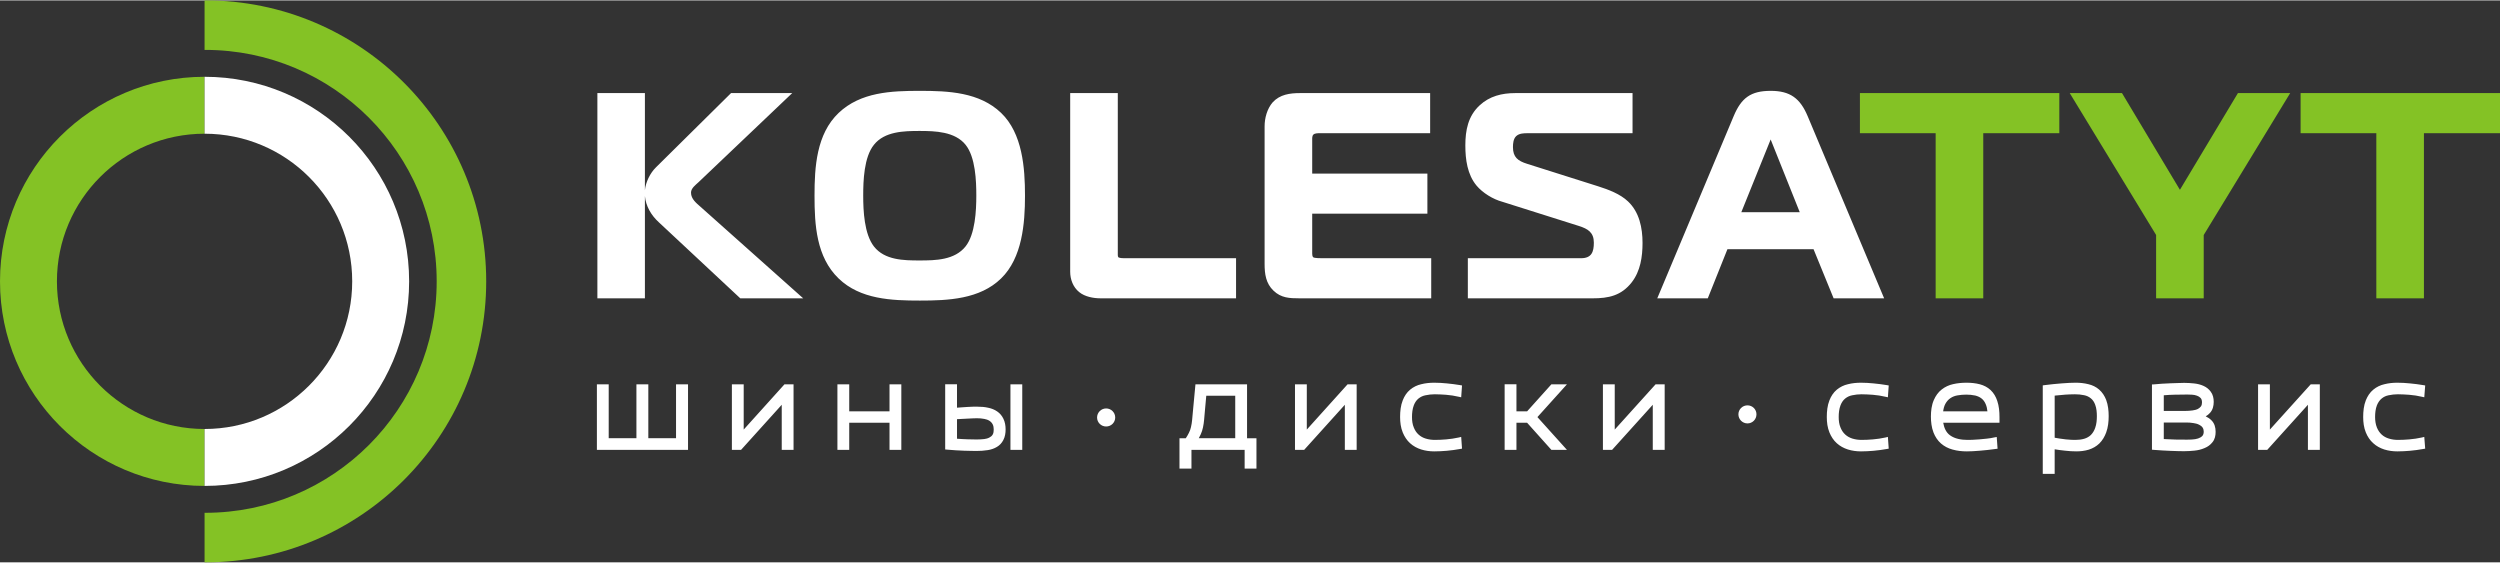<?xml version="1.0" encoding="UTF-8"?>
<!DOCTYPE svg  PUBLIC '-//W3C//DTD SVG 1.1//EN'  'http://www.w3.org/Graphics/SVG/1.1/DTD/svg11.dtd'>
<svg width="311px" height="70px" clip-rule="evenodd" fill-rule="evenodd" image-rendering="optimizeQuality" shape-rendering="geometricPrecision" text-rendering="geometricPrecision" version="1.1" viewBox="0 0 300.39 67.52" xml:space="preserve" xmlns="http://www.w3.org/2000/svg">
  <rect x="0" y="0" width="300.39" height="67.52" fill="#333333" stroke="none"/>
  <g fill="#84C225">
   <path d="m24.66 0c18.65 0 33.76 15.11 33.76 33.76 0 18.64-15.11 33.76-33.76 33.76h-0.08v-5.95h0.08c15.36 0 27.81-12.45 27.81-27.81s-12.45-27.81-27.81-27.81h-0.08v-5.95h0.08z"/>
   <path d="m24.58 58.34c-13.57 0-24.58-11.01-24.58-24.58 0-13.58 11.01-24.58 24.58-24.58v6.84c-9.79 0-17.74 7.94-17.74 17.74 0 9.79 7.95 17.74 17.74 17.74v6.84z" fill-rule="nonzero"/>
   <path d="m285.53 15.96h-9.1v-4.82h23.96v4.82h-9.14v19.84h-5.72v-19.84zm-23.6 6.8l6.97-11.62h6.28l-10.39 17.05v7.61h-5.72v-7.61l-10.38-17.05h6.28l6.96 11.62zm-29.35-6.8h-9.1v-4.82h23.96v4.82h-9.14v19.84h-5.72v-19.84z"/>
  </g>
  <g fill="#fff">
   <path d="m24.58 16.02c9.8 0 17.74 7.94 17.74 17.74 0 9.79-7.94 17.74-17.74 17.74v6.84c13.58 0 24.58-11.01 24.58-24.58 0-13.58-11-24.58-24.58-24.58v6.84z" fill-rule="nonzero"/>
   <path d="m209.23 25.45h7.02l-3.44-8.6c-0.01-0.04-0.03-0.09-0.05-0.14-0.03 0.05-0.05 0.1-0.06 0.14l-3.47 8.6zm-105.51-1.98c0 1.8 0.12 4.6 1.29 6.1 1.29 1.65 3.58 1.68 5.49 1.68s4.21-0.04 5.52-1.69c1.16-1.46 1.29-4.32 1.29-6.09 0-1.79-0.1-4.64-1.29-6.12-1.28-1.59-3.66-1.66-5.52-1.66-1.89 0-4.21 0.05-5.49 1.66-1.2 1.49-1.29 4.31-1.29 6.12zm114.19 6.43h-10.35l-2.36 5.9h-6.07l9.18-21.89c0.92-2.19 2.05-3.04 4.45-3.04 2.34 0 3.54 0.9 4.44 3.04l9.19 21.89h-6.07l-2.41-5.9zm-41.54 5.9v-4.82h13.6c1.27 0 1.54-0.76 1.54-1.87 0-1.22-0.7-1.66-1.81-2.01l-9.18-2.9c-1.12-0.3-2.36-1.06-3.1-1.94-1.11-1.33-1.35-3.15-1.35-4.83 0-1.81 0.32-3.52 1.71-4.81 1.2-1.12 2.69-1.48 4.28-1.48h14.1v4.82h-12.6c-0.47 0-1.01 0.01-1.38 0.35-0.34 0.32-0.39 0.88-0.39 1.32 0 1.2 0.58 1.66 1.71 2.01l8.53 2.7c1.23 0.39 2.65 0.92 3.59 1.82 1.36 1.29 1.74 3.18 1.74 4.98 0 1.66-0.25 3.39-1.3 4.74-1.25 1.6-2.78 1.92-4.69 1.92h-15zm-18.7-14.99h13.84v4.82h-13.84v4.81c0 0.1 0.02 0.32 0.1 0.4l0.02 0.01 0.01 0.02c0.14 0.11 0.87 0.11 1.04 0.11h13.13v4.82h-15.83c-1.19 0-2.21-0.04-3.12-0.92-0.92-0.87-1.07-2.01-1.07-3.21v-16.54c0-0.98 0.3-2.11 0.97-2.88 0.87-0.95 2.07-1.11 3.29-1.11h15.63v4.82h-13.27c-0.21 0-0.58 0-0.75 0.16-0.17 0.15-0.15 0.45-0.15 0.65v4.04zm-23.29 10.06c0.17 0.1 0.49 0.11 0.67 0.11h13.47v4.82h-16.27c-0.87 0-1.9-0.19-2.58-0.75-0.73-0.59-1.08-1.52-1.08-2.44v-21.47h5.72v19.23c0 0.13-0.02 0.39 0.07 0.5zm-23.85-20c3.4 0 7.15 0.15 9.76 2.65 2.57 2.47 2.87 6.6 2.87 9.95 0 3.34-0.33 7.47-2.87 9.94-2.57 2.51-6.39 2.66-9.76 2.66-3.4 0-7.15-0.14-9.76-2.65-2.69-2.59-2.9-6.46-2.9-9.95 0-3.45 0.23-7.41 2.9-9.95 2.65-2.51 6.33-2.65 9.76-2.65zm-33.04 11.94c0.1-0.99 0.63-2.06 1.32-2.74l9.03-8.93h7.35l-11.26 10.71c-0.35 0.33-0.9 0.72-0.9 1.25 0 0.76 0.63 1.25 1.15 1.71l12.33 10.99h-7.56l-9.79-9.14c-0.91-0.83-1.56-1.93-1.67-3.15v12.29h-5.71v-24.66h5.71v11.67z"/>
   <path d="m73.14 52.61h3.33v-6.48h1.43v6.48h3.33v-6.48h1.44v7.88h-10.95v-7.88h1.42v6.48zm16.22-1.04l4.9-5.44h1.09v7.88h-1.42v-5.42l-4.89 5.42h-1.1v-7.88h1.42v5.44zm12.68-2.19h4.84v-3.25h1.42v7.88h-1.42v-3.26h-4.84v3.26h-1.42v-7.88h1.42v3.25zm12.95-0.44c0.18-0.02 0.35-0.03 0.53-0.04 0.25-0.02 0.5-0.03 0.75-0.05 0.22-0.01 0.44-0.02 0.66-0.03h0.52c0.44 0 0.88 0.03 1.3 0.13 0.39 0.08 0.75 0.22 1.08 0.45 0.32 0.22 0.56 0.51 0.73 0.86 0.2 0.4 0.27 0.85 0.27 1.29s-0.07 0.9-0.28 1.29c-0.18 0.34-0.43 0.62-0.76 0.81-0.34 0.21-0.73 0.33-1.11 0.39-0.45 0.07-0.9 0.1-1.35 0.1-0.2 0-0.41 0-0.61-0.01-0.29 0-0.58-0.01-0.87-0.02-0.34-0.02-0.68-0.03-1.01-0.05-0.35-0.03-0.7-0.05-1.05-0.08l-0.22-0.02v-7.83h1.42v2.81zm7.84-2.81v7.88h-1.42v-7.88h1.42zm19.65 6.48c0.14-0.21 0.27-0.43 0.38-0.66 0.11-0.22 0.19-0.44 0.24-0.67 0.07-0.28 0.11-0.57 0.14-0.86 0.05-0.44 0.08-0.87 0.12-1.31l0.28-2.98h6.2v6.48h1.13v3.65h-1.42v-2.25h-6.39v2.25h-1.44v-3.65h0.76zm14.54-1.04l4.9-5.44h1.09v7.88h-1.42v-5.42l-4.89 5.42h-1.1v-7.88h1.42v5.44zm15.38 1.24c0.45 0 0.91-0.02 1.36-0.06 0.51-0.04 1.02-0.12 1.53-0.23l0.28-0.07 0.1 1.41-0.22 0.04c-0.53 0.1-1.08 0.17-1.62 0.22-0.5 0.04-1 0.07-1.5 0.07-0.53 0-1.06-0.07-1.57-0.23-0.5-0.16-0.94-0.4-1.33-0.75s-0.68-0.8-0.88-1.29c-0.24-0.58-0.32-1.23-0.32-1.86 0-0.67 0.07-1.39 0.32-2.01 0.19-0.49 0.48-0.94 0.89-1.28 0.39-0.32 0.84-0.54 1.33-0.65 0.51-0.13 1.04-0.18 1.56-0.18 0.5 0 1 0.03 1.5 0.08 0.54 0.05 1.08 0.12 1.62 0.21l0.22 0.04-0.1 1.42-0.28-0.06c-0.51-0.12-1.02-0.2-1.53-0.24-0.45-0.03-0.91-0.06-1.36-0.06-0.38 0-0.75 0.04-1.12 0.12-0.31 0.06-0.59 0.19-0.84 0.39-0.26 0.21-0.44 0.5-0.56 0.81-0.17 0.43-0.22 0.95-0.22 1.41 0 0.43 0.05 0.88 0.22 1.27 0.13 0.32 0.31 0.61 0.57 0.84 0.25 0.23 0.53 0.38 0.85 0.48 0.36 0.11 0.73 0.16 1.1 0.16zm9.81-3.43h1.28l2.92-3.25h1.87l-3.55 3.94 3.55 3.94h-1.87l-2.92-3.26h-1.28v3.26h-1.42v-7.88h1.42v3.25zm11.81 2.19l4.91-5.44h1.09v7.88h-1.43v-5.42l-4.89 5.42h-1.1v-7.88h1.42v5.44zm29.65 1.24c0.45 0 0.91-0.02 1.36-0.06 0.51-0.04 1.03-0.12 1.53-0.23l0.28-0.07 0.1 1.41-0.21 0.04c-0.54 0.1-1.09 0.17-1.63 0.22-0.5 0.04-1 0.07-1.49 0.07-0.54 0-1.07-0.07-1.58-0.23-0.5-0.16-0.94-0.4-1.33-0.75s-0.68-0.8-0.88-1.29c-0.24-0.58-0.32-1.23-0.32-1.86 0-0.67 0.07-1.39 0.32-2.01 0.19-0.49 0.48-0.94 0.89-1.28 0.39-0.32 0.84-0.54 1.33-0.65 0.51-0.13 1.04-0.18 1.57-0.18 0.49 0 0.99 0.03 1.49 0.08 0.54 0.05 1.08 0.12 1.62 0.21l0.22 0.04-0.1 1.42-0.28-0.06c-0.5-0.12-1.02-0.2-1.53-0.24-0.45-0.03-0.91-0.06-1.36-0.06-0.37 0-0.75 0.04-1.12 0.12-0.31 0.06-0.59 0.19-0.84 0.39-0.26 0.21-0.44 0.5-0.56 0.81-0.17 0.43-0.22 0.95-0.22 1.41 0 0.43 0.05 0.88 0.22 1.27 0.13 0.32 0.31 0.61 0.57 0.84 0.25 0.23 0.54 0.38 0.85 0.48 0.36 0.11 0.73 0.16 1.1 0.16zm9.82-2.06c0.1 0.58 0.32 1.15 0.82 1.51 0.59 0.43 1.38 0.55 2.1 0.55 0.19 0 0.38-0.01 0.57-0.01 0.27-0.01 0.54-0.03 0.82-0.05 0.31-0.02 0.62-0.05 0.93-0.09 0.3-0.03 0.61-0.08 0.91-0.15l0.28-0.05 0.1 1.41-0.23 0.03c-0.32 0.05-0.64 0.09-0.96 0.12-0.31 0.04-0.63 0.07-0.94 0.09-0.29 0.03-0.58 0.05-0.86 0.06-0.24 0.01-0.47 0.02-0.7 0.02-0.58 0-1.16-0.06-1.72-0.22-0.52-0.14-0.99-0.38-1.39-0.73-0.41-0.36-0.7-0.81-0.9-1.32-0.23-0.6-0.31-1.27-0.31-1.91 0-0.67 0.08-1.38 0.35-1.99 0.22-0.5 0.52-0.94 0.95-1.27 0.41-0.32 0.87-0.53 1.37-0.64 0.53-0.12 1.06-0.17 1.6-0.17s1.09 0.05 1.62 0.19c0.48 0.13 0.91 0.35 1.28 0.69 0.38 0.36 0.64 0.81 0.8 1.3 0.21 0.61 0.27 1.3 0.27 1.94v0.69h-6.76zm13.39 3.19v2.95h-1.43v-10.63l0.22-0.03c0.35-0.05 0.69-0.09 1.04-0.12 0.34-0.03 0.68-0.07 1.02-0.09 0.3-0.03 0.61-0.05 0.92-0.06 0.25-0.01 0.49-0.02 0.74-0.02 0.52 0 1.04 0.05 1.55 0.18 0.47 0.11 0.91 0.32 1.28 0.64 0.39 0.34 0.67 0.78 0.85 1.25 0.23 0.61 0.3 1.3 0.3 1.94 0 0.66-0.07 1.35-0.3 1.97-0.18 0.49-0.45 0.96-0.83 1.33-0.36 0.34-0.78 0.58-1.25 0.73-0.49 0.15-1 0.21-1.51 0.21-0.44 0-0.89-0.03-1.32-0.08-0.43-0.04-0.86-0.1-1.28-0.17zm18.15-3.96c0.25 0.12 0.48 0.27 0.68 0.47 0.38 0.37 0.51 0.87 0.51 1.39 0 0.45-0.09 0.9-0.38 1.25-0.25 0.32-0.57 0.55-0.94 0.7-0.39 0.17-0.8 0.27-1.22 0.31-0.41 0.04-0.82 0.07-1.24 0.07-0.23 0-0.47-0.01-0.7-0.01-0.3 0-0.6-0.01-0.91-0.03-0.33-0.01-0.67-0.03-1.01-0.05s-0.68-0.04-1.02-0.07l-0.23-0.02v-7.84l0.23-0.01c0.33-0.03 0.66-0.06 0.99-0.08 0.34-0.02 0.67-0.04 1.01-0.05 0.3-0.01 0.6-0.02 0.91-0.03 0.25-0.01 0.5-0.02 0.74-0.02 0.41 0 0.81 0.03 1.2 0.07s0.78 0.14 1.13 0.3 0.64 0.39 0.86 0.7c0.26 0.35 0.35 0.78 0.35 1.21 0 0.48-0.11 0.96-0.45 1.33-0.15 0.17-0.32 0.3-0.51 0.41zm7.71 1.59l4.91-5.44h1.09v7.88h-1.43v-5.42l-4.89 5.42h-1.1v-7.88h1.42v5.44zm15.38 1.24c0.45 0 0.91-0.02 1.36-0.06 0.52-0.04 1.03-0.12 1.53-0.23l0.28-0.07 0.11 1.41-0.22 0.04c-0.54 0.1-1.08 0.17-1.63 0.22-0.49 0.04-0.99 0.07-1.49 0.07-0.54 0-1.07-0.07-1.58-0.23-0.49-0.16-0.94-0.4-1.32-0.75-0.4-0.35-0.69-0.8-0.89-1.29-0.24-0.58-0.32-1.23-0.32-1.86 0-0.67 0.07-1.39 0.32-2.01 0.2-0.49 0.48-0.94 0.9-1.28 0.38-0.32 0.84-0.54 1.33-0.65 0.51-0.13 1.03-0.18 1.56-0.18 0.5 0 1 0.03 1.49 0.08 0.55 0.05 1.09 0.12 1.62 0.21l0.23 0.04-0.11 1.42-0.28-0.06c-0.5-0.12-1.01-0.2-1.53-0.24-0.45-0.03-0.91-0.06-1.36-0.06-0.37 0-0.75 0.04-1.12 0.12-0.31 0.06-0.59 0.19-0.83 0.39-0.26 0.21-0.44 0.5-0.57 0.81-0.17 0.43-0.22 0.95-0.22 1.41 0 0.43 0.06 0.88 0.22 1.27 0.13 0.32 0.32 0.61 0.57 0.84s0.54 0.38 0.86 0.48c0.35 0.11 0.72 0.16 1.09 0.16zm-173.13-2.49v2.35c0.43 0.03 0.86 0.06 1.3 0.07 0.35 0.01 0.71 0.02 1.07 0.02 0.3 0 0.6-0.02 0.9-0.05 0.22-0.03 0.44-0.08 0.63-0.19 0.16-0.08 0.29-0.19 0.38-0.34 0.11-0.18 0.13-0.41 0.13-0.62s-0.03-0.44-0.13-0.63c-0.09-0.17-0.22-0.31-0.38-0.41-0.18-0.12-0.4-0.19-0.62-0.23-0.29-0.06-0.58-0.08-0.87-0.08-0.15 0-0.3 0.01-0.45 0.01-0.21 0.01-0.42 0.01-0.62 0.03-0.26 0.01-0.51 0.02-0.77 0.04-0.19 0-0.38 0.02-0.57 0.03zm29.05 2.29h4.38v-5.11h-3.48l-0.15 1.65c-0.04 0.42-0.07 0.84-0.11 1.25-0.03 0.31-0.07 0.62-0.14 0.93-0.06 0.27-0.14 0.54-0.26 0.8-0.08 0.16-0.16 0.33-0.24 0.48zm89.44-3.23h5.32c-0.03-0.3-0.09-0.6-0.21-0.87-0.11-0.26-0.27-0.5-0.49-0.67-0.22-0.18-0.49-0.29-0.76-0.36-0.36-0.08-0.73-0.11-1.09-0.11-0.35 0-0.7 0.03-1.04 0.09-0.31 0.05-0.6 0.16-0.85 0.33-0.26 0.17-0.46 0.41-0.61 0.68s-0.23 0.6-0.27 0.91zm13.4-1.89v5.06c0.2 0.04 0.4 0.07 0.6 0.1 0.25 0.04 0.5 0.07 0.75 0.1 0.22 0.02 0.44 0.04 0.66 0.05 0.16 0 0.33 0.01 0.5 0.01 0.36 0 0.71-0.04 1.05-0.14 0.3-0.09 0.57-0.24 0.79-0.45 0.24-0.24 0.41-0.54 0.52-0.86 0.16-0.44 0.2-0.94 0.2-1.41 0-0.44-0.04-0.94-0.2-1.36-0.11-0.3-0.27-0.57-0.52-0.77-0.24-0.2-0.51-0.32-0.81-0.38-0.36-0.08-0.74-0.11-1.11-0.11s-0.74 0.02-1.12 0.04c-0.44 0.03-0.88 0.07-1.31 0.12zm13.11 3.23v1.99c0.47 0.03 0.94 0.05 1.41 0.06 0.43 0.01 0.86 0.01 1.29 0.01 0.24 0 0.48 0 0.72-0.02 0.24-0.01 0.48-0.05 0.7-0.12 0.19-0.06 0.37-0.16 0.51-0.3 0.13-0.14 0.17-0.34 0.17-0.53 0-0.17-0.04-0.34-0.14-0.49-0.11-0.15-0.25-0.25-0.41-0.33-0.21-0.11-0.45-0.17-0.68-0.2-0.29-0.05-0.59-0.07-0.88-0.07h-2.69zm0-3.27v1.88h2.57c0.29 0 0.59-0.02 0.88-0.06 0.22-0.03 0.45-0.08 0.65-0.18 0.14-0.08 0.27-0.18 0.37-0.31 0.09-0.14 0.12-0.31 0.12-0.47 0-0.19-0.03-0.39-0.16-0.53-0.12-0.13-0.27-0.22-0.44-0.28-0.19-0.07-0.39-0.11-0.59-0.12-0.19-0.01-0.38-0.02-0.57-0.02-0.51 0-1.02 0.01-1.54 0.02-0.43 0.01-0.86 0.03-1.29 0.07z"/>
   <path d="m132.91 49.03c0.6 0 1.09 0.49 1.09 1.09s-0.49 1.08-1.09 1.08-1.09-0.48-1.09-1.08 0.49-1.09 1.09-1.09z"/>
   <path d="m209.97 48.66c0.6 0 1.08 0.48 1.08 1.08s-0.48 1.09-1.08 1.09-1.09-0.49-1.09-1.09 0.49-1.08 1.09-1.08z"/>
  </g>
</svg>
